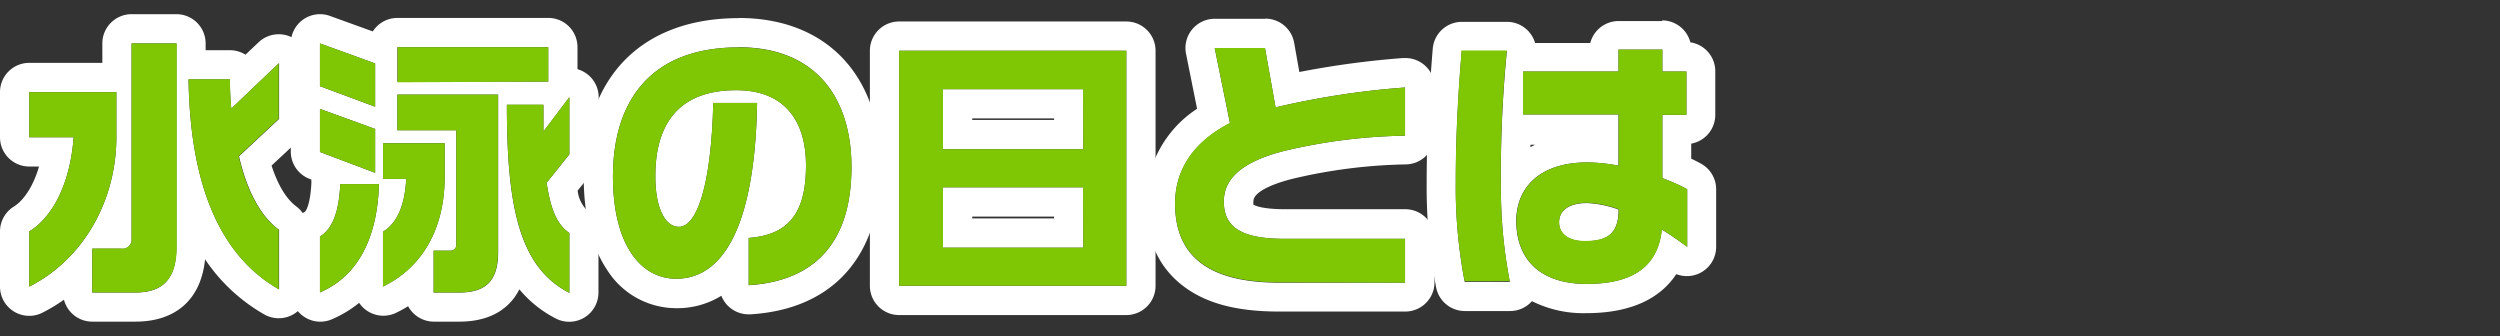 <svg xmlns="http://www.w3.org/2000/svg" viewBox="0 0 342 46"><rect x="0" y="0" width="342" height="46" fill="#333333" stroke="none"/><defs><style>.cls-1{fill:none;}.cls-2{fill:#fff;}.cls-3{fill:#7fc605;}</style></defs><title>htxt_01</title><g id="レイヤー_2" data-name="レイヤー 2"><g id="logo"><rect class="cls-1" width="342" height="46"/><path class="cls-2" d="M24.13,5.94v27.9c0,4.11-1.67,6.18-5.62,6.18H12.62v-6h4A1.22,1.22,0,0,0,18,32.69V5.94h6.18m14,2.74v7.59l-5.48,5.11c1.07,4.66,2.92,8.18,5.48,10.07v8.14C29.53,34.66,26,24.3,25.79,10.86h5.66c0,1.41.07,2.74.19,4l6.48-6.18M15.92,12.6v6.18c0,8.58-4.44,16.65-11.92,20.43V31.66c3.26-2,5.62-6.66,6.07-12.88H4V12.6H15.92M24.13,1.94H18a4,4,0,0,0-4,4V8.6H4a4,4,0,0,0-4,4v6.18a4,4,0,0,0,4,4H5.34c-.86,2.95-2.25,4.74-3.43,5.47A4,4,0,0,0,0,31.66v7.55a4,4,0,0,0,5.8,3.57A23.73,23.73,0,0,0,8.75,41a4,4,0,0,0,3.88,3h5.88c5.58,0,9-3.08,9.54-8.53A24.19,24.19,0,0,0,36.13,43a4,4,0,0,0,6-3.47V31.44a4,4,0,0,0-1.62-3.22c-1.34-1-2.51-2.93-3.36-5.57l3.71-3.46a4,4,0,0,0,1.27-2.93V8.68a4,4,0,0,0-6.76-2.89L33.58,7.48a4,4,0,0,0-2.13-.61H28.13V5.94a4,4,0,0,0-4-4Z"/><path class="cls-3" d="M4,39.21V31.66c3.26-2,5.62-6.66,6.07-12.88H4V12.6H15.92v6.18C15.92,27.37,11.47,35.43,4,39.21ZM18.51,40H12.62v-6h4A1.22,1.22,0,0,0,18,32.69V5.94h6.18v27.9C24.13,37.95,22.46,40,18.51,40Zm7.29-29.16h5.66c0,1.41.07,2.74.19,4l6.48-6.18v7.59l-5.48,5.11c1.07,4.66,2.92,8.18,5.48,10.07v8.14C29.53,34.66,26,24.3,25.79,10.86Z"/><path class="cls-2" d="M43.77,5.94l7.55,2.74V14.6l-7.55-2.81V5.94M75,6.46v4.7H54.36V6.46H75m-6.85,6.47v21.5c0,3.52-1.26,5.59-5.29,5.59H59.32V34.29h2.29a.77.77,0,0,0,.81-.78V17.82H54.36V12.94H68.12m9.77.37v7.81L74.78,25c.56,3.77,1.48,5.77,3.11,6.88v8.18c-7-3.55-8.55-12.17-8.55-25.72h5c0,1.33,0,2.55,0,3.66l3.55-4.7M43.77,14.9l7.55,2.74v6l-7.55-2.85V14.9m17.06,4.7v4.59c0,7.25-3.18,12.47-8.44,15V31.7c2.07-1.26,3-3.85,3.18-7.22H52.4V19.6h8.44m-9,5.59C51.66,32,49.29,37.65,43.77,40V32.36c1.63-1,2.59-3.18,2.78-7.18h5.29M43.78,1.94a4,4,0,0,0-4,4v5.85a4,4,0,0,0,.31,1.55,4,4,0,0,0-.31,1.55v5.85a4,4,0,0,0,2.59,3.74l.23.09a4,4,0,0,0,0,.42c-.15,3.21-.84,3.93-.84,3.94a3.94,3.94,0,0,0-1.94,3.42V40a4,4,0,0,0,5.58,3.68,15.75,15.75,0,0,0,3.73-2.25,4,4,0,0,0,5.06,1.36q.85-.41,1.64-.9A4,4,0,0,0,59.32,44h3.52c3.95,0,6.77-1.56,8.21-4.42a15.84,15.84,0,0,0,5,4,4,4,0,0,0,5.82-3.56V31.88a4,4,0,0,0-1.75-3.31,4.5,4.5,0,0,1-1.1-2.5l2-2.46a4,4,0,0,0,.88-2.5V13.31a4,4,0,0,0-2.73-3.79L79,9.45v-3a4,4,0,0,0-4-4H54.36A4,4,0,0,0,51,4.3L45.14,2.18a4,4,0,0,0-1.36-.24Z"/><path class="cls-3" d="M43.77,11.79V5.94l7.55,2.74V14.6Zm0,9V14.9l7.55,2.74v6Zm0,19.28V32.36c1.63-1,2.59-3.18,2.78-7.18h5.29C51.66,32,49.29,37.65,43.77,40Zm8.62-.81V31.7c2.07-1.26,3-3.85,3.18-7.22H52.4V19.6h8.44v4.59C60.83,31.44,57.65,36.65,52.4,39.21Zm2-28V6.46H75v4.7ZM62.83,40H59.32V34.29h2.29a.77.77,0,0,0,.81-.78V17.82H54.36V12.94H68.12v21.5C68.12,37.95,66.86,40,62.83,40Zm6.51-25.68h5c0,1.33,0,2.55,0,3.66l3.55-4.7v7.81L74.78,25c.56,3.77,1.48,5.77,3.11,6.88v8.18C70.94,36.51,69.34,27.88,69.34,14.34Z"/><path class="cls-2" d="M101.05,6.46c10.55,0,15.43,6.92,15.43,16.39,0,11.73-6.44,15.69-14.06,16.17V32.55c5.29-.41,7.84-3.18,7.84-9.92,0-5.92-2.77-10.29-9.55-10.29-7.77,0-11.06,4.51-11.06,11.77,0,4.55,1.44,6.92,3.22,6.92,2.48,0,4.44-5.77,4.7-16.95h6c-.26,16-4.26,24.05-11.06,24.05-4.88,0-8.66-4.66-8.66-14,0-10,4.88-17.65,17.21-17.65m0-4c-13.28,0-21.21,8.09-21.21,21.65,0,5.29,1.07,9.58,3.17,12.74a11.19,11.19,0,0,0,9.49,5.29,11.46,11.46,0,0,0,6.17-1.7A4,4,0,0,0,102.42,43h.25C114,42.3,120.48,35,120.48,22.85c0-12.58-7.45-20.39-19.43-20.39Z"/><path class="cls-3" d="M102.42,39V32.55c5.29-.41,7.84-3.18,7.84-9.92,0-5.92-2.77-10.29-9.55-10.29-7.77,0-11.06,4.51-11.06,11.77,0,4.55,1.44,6.92,3.22,6.92,2.48,0,4.44-5.77,4.7-16.95h6c-.26,16-4.26,24.05-11.06,24.05-4.88,0-8.66-4.66-8.66-14,0-10,4.88-17.65,17.21-17.65,10.55,0,15.43,6.92,15.43,16.39C116.48,34.58,110,38.54,102.42,39Z"/><path class="cls-2" d="M154.08,6.94V39.1H123V6.94h31.08M129,20.41h19.2V12.2H129v8.21m0,13.47h19.2V25.63H129v8.25M154.08,2.94H123a4,4,0,0,0-4,4V39.1a4,4,0,0,0,4,4h31.08a4,4,0,0,0,4-4V6.94a4,4,0,0,0-4-4ZM133,16.2h11.2v.21H133V16.2Zm0,13.43h11.2v.25H133v-.25Z"/><path class="cls-3" d="M123,39.1V6.94h31.08V39.1Zm25.16-26.9H129v8.21h19.2Zm0,13.43H129v8.25h19.2Z"/><path class="cls-2" d="M173.05,6.57l1.44,8.07c.07,0,.15,0,.22,0a112.92,112.92,0,0,1,17.5-2.67v6.59a76.17,76.17,0,0,0-16.17,2c-6.59,1.59-8.62,4.18-8.62,7,0,3.7,2.66,5.11,8.36,5.11h16.43v6H175c-10.14,0-14.25-4-14.25-10.81,0-3.74,1.67-8,7.51-11L166.17,6.57h6.88m0-4h-6.88a4,4,0,0,0-3.92,4.79l1.51,7.52a15.4,15.4,0,0,0-7,12.93c0,4.79,1.62,8.52,4.81,11.09s7.5,3.72,13.43,3.72h17.24a4,4,0,0,0,4-4v-6a4,4,0,0,0-4-4H175.79c-3.15,0-4.12-.5-4.32-.63a2,2,0,0,1,0-.48c0-1.3,2.87-2.46,5.56-3.1a72,72,0,0,1,15.3-1.92,4,4,0,0,0,3.93-4V11.94a4,4,0,0,0-4-4h-.33a121.38,121.38,0,0,0-14.18,1.91l-.71-4a4,4,0,0,0-3.94-3.3Z"/><path class="cls-3" d="M175,38.62c-10.14,0-14.25-4-14.25-10.81,0-3.74,1.67-8,7.51-11L166.17,6.57h6.88l1.44,8.07c.07,0,.15,0,.22,0a112.92,112.92,0,0,1,17.5-2.67v6.59a76.17,76.17,0,0,0-16.17,2c-6.59,1.59-8.62,4.18-8.62,7,0,3.7,2.66,5.11,8.36,5.11h16.43v6Z"/><path class="cls-2" d="M227.41,6.79v3h3.29v5.92h-3.29v8.66a25.65,25.65,0,0,1,3.4,1.52v7.88c-1.18-.89-2.33-1.67-3.48-2.37-.52,4.81-3.63,7.44-10.29,7.44s-9.62-3.66-9.62-8.62c0-4.55,3.22-8,9.69-8a23.41,23.41,0,0,1,4.29.44v-7H208.35V9.79h13.06v-3h6M216.79,33c3.07,0,4.63-1,4.63-4.33a14.53,14.53,0,0,0-4.33-.89c-2.52,0-3.81,1.07-3.81,2.63,0,1.74,1.48,2.59,3.52,2.59m-10.66-26a172.67,172.67,0,0,0-.81,18.83,65.89,65.89,0,0,0,1.22,12.73h-6.18a67.9,67.9,0,0,1-1.22-13.62c0-5.29.22-10.77.81-17.95h6.18m21.28-4.11h-6a4,4,0,0,0-3.87,3H210a4,4,0,0,0-3.84-2.89H200a4,4,0,0,0-4,3.67c-.57,6.94-.83,12.58-.83,18.27a72.2,72.2,0,0,0,1.33,14.56,4,4,0,0,0,3.89,3.06h6.18a4,4,0,0,0,3-1.35A15.73,15.73,0,0,0,217,42.84c6.81,0,10.42-2.47,12.32-5.34a4,4,0,0,0,5.45-3.73V25.89a4,4,0,0,0-2.07-3.5c-.42-.23-.86-.46-1.34-.68V19.65a4,4,0,0,0,3.29-3.94V9.79a4,4,0,0,0-3.41-4,4,4,0,0,0-3.88-3Zm-18,16.92H210l-.63.32v-.32Z"/><path class="cls-3" d="M200.36,38.47a67.9,67.9,0,0,1-1.22-13.62c0-5.29.22-10.77.81-17.95h6.18a172.67,172.67,0,0,0-.81,18.83,65.89,65.89,0,0,0,1.22,12.73Zm27-7.07c-.52,4.81-3.63,7.44-10.29,7.44s-9.62-3.66-9.62-8.62c0-4.55,3.22-8,9.69-8a23.41,23.41,0,0,1,4.29.44v-7H208.35V9.79h13.06v-3h6v3h3.29v5.92h-3.29v8.66a25.65,25.65,0,0,1,3.4,1.52v7.88C229.63,32.88,228.48,32.1,227.34,31.4Zm-10.25-3.66c-2.52,0-3.81,1.07-3.81,2.63,0,1.74,1.48,2.59,3.52,2.59,3.07,0,4.63-1,4.63-4.33A14.53,14.53,0,0,0,217.09,27.74Z"/></g></g></svg>